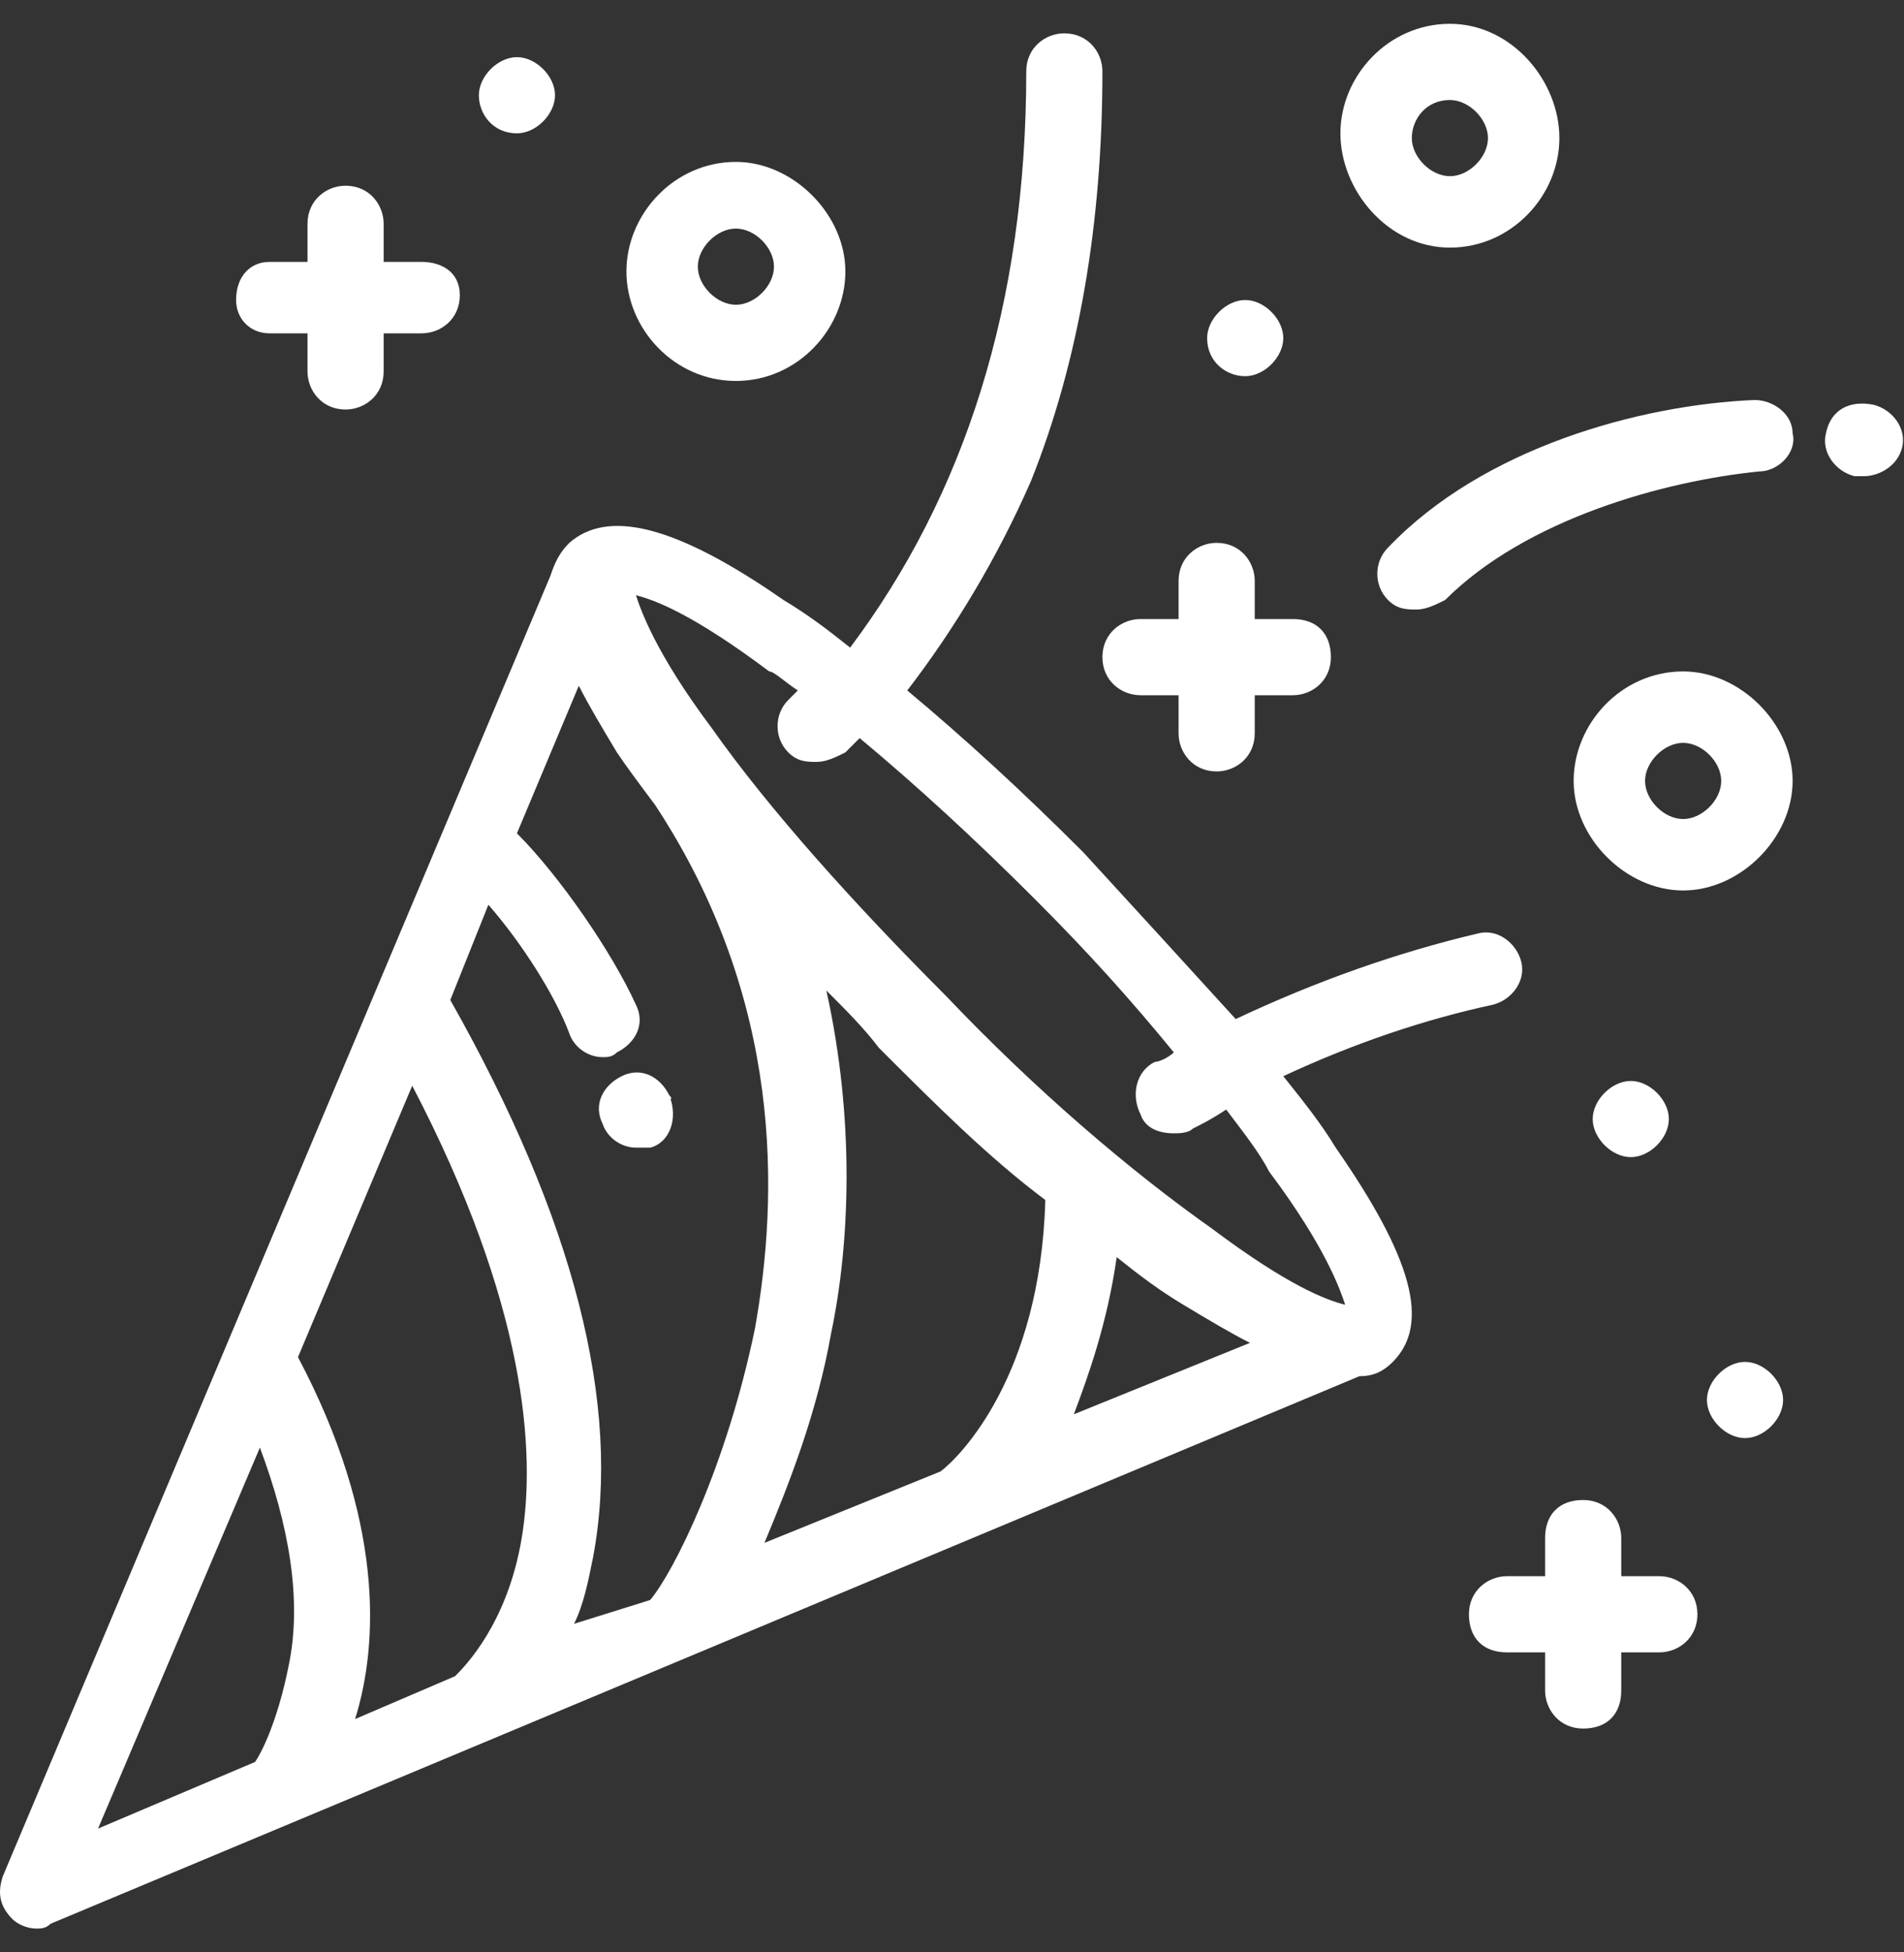 <svg width="40" height="41" viewBox="0 0 40 41" fill="none" xmlns="http://www.w3.org/2000/svg">
<rect x="0" y="0" width="40" height="41" fill="#333333" stroke="none"/>
<path d="M28.06 24.1C27.76 23.6 27.36 23.1 26.96 22.6C28.46 21.9 29.96 21.4 31.36 21.1C31.76 21 32.06 20.6 31.96 20.2C31.86 19.8 31.46 19.5 31.06 19.6C29.36 20 27.66 20.6 25.96 21.4C24.96 20.3 23.86 19.1 22.76 17.9C21.46 16.6 20.26 15.5 19.06 14.5C20.06 13.2 20.96 11.7 21.66 10.1C22.66 7.6 23.16 4.7 23.16 1.5C23.16 1.1 22.86 0.7 22.36 0.7C21.96 0.7 21.56 1 21.56 1.5C21.56 6.4 20.26 10.4 17.86 13.6C17.36 13.2 16.96 12.9 16.46 12.6C14.16 11 12.76 10.7 11.96 11.4C11.76 11.6 11.66 11.8 11.56 12.1L0.06 39.4C-0.04 39.7 -0.04 40 0.26 40.3C0.36 40.4 0.56 40.5 0.76 40.5C0.86 40.5 0.96 40.5 1.06 40.4L28.56 28.9C28.86 28.9 29.06 28.8 29.26 28.6C30.06 27.8 29.66 26.4 28.06 24.1ZM16.06 32.4C16.56 31.2 17.16 29.7 17.46 28C17.86 26.1 17.96 23.5 17.36 20.8C17.76 21.2 18.16 21.6 18.46 22C19.66 23.2 20.76 24.3 21.96 25.2C21.86 28.9 20.16 30.6 19.76 30.9L16.06 32.4ZM12.06 34.1C12.26 33.7 12.36 33.2 12.46 32.7C13.06 29.5 12.06 25.6 9.46 21L10.26 19C10.96 19.8 11.66 20.9 11.96 21.7C12.06 22 12.36 22.2 12.66 22.2C12.76 22.2 12.86 22.2 12.96 22.1C13.36 21.9 13.56 21.5 13.36 21.1C12.86 20 11.76 18.4 10.86 17.5L12.16 14.4C12.36 14.8 12.66 15.3 12.96 15.8C13.16 16.1 13.46 16.5 13.76 16.9C16.46 21 16.36 25.1 15.86 27.9C15.26 30.8 14.16 33 13.66 33.6L12.06 34.1ZM8.66 22.8C11.06 27.4 11.26 30.5 10.96 32.3C10.66 34.1 9.76 35 9.56 35.2L7.46 36.1C7.96 34.5 8.06 31.9 6.26 28.5L8.66 22.8ZM23.46 26.4C23.96 26.8 24.36 27.1 24.86 27.4C25.36 27.7 25.86 28 26.26 28.2L22.56 29.7C22.86 28.9 23.26 27.8 23.46 26.4ZM16.76 14.5C16.66 14.6 16.66 14.6 16.56 14.7C16.26 15 16.26 15.5 16.56 15.8C16.76 16 16.96 16 17.16 16C17.36 16 17.56 15.9 17.76 15.8C17.86 15.7 17.96 15.6 18.06 15.5C19.26 16.5 20.46 17.6 21.76 18.9C22.86 20 23.76 21 24.66 22.1C24.56 22.2 24.36 22.3 24.26 22.3C23.86 22.5 23.76 23 23.96 23.4C24.06 23.7 24.36 23.8 24.66 23.8C24.76 23.8 24.96 23.8 25.06 23.7C25.26 23.6 25.46 23.5 25.76 23.3C26.06 23.7 26.46 24.2 26.66 24.6C27.86 26.2 28.16 27.1 28.26 27.4C27.86 27.3 27.06 27 25.46 25.8C23.76 24.6 21.76 22.9 19.86 20.9C17.96 19 16.16 17 14.96 15.3C13.76 13.7 13.46 12.8 13.36 12.5C13.76 12.6 14.56 12.9 16.16 14.1C16.26 14.1 16.46 14.3 16.76 14.5ZM5.46 30.4C6.06 32 6.36 33.6 6.06 35C5.86 36 5.56 36.7 5.36 37L2.06 38.4L5.46 30.4Z" fill="white"/>
<path d="M14.06 23C13.86 22.6 13.46 22.4 13.06 22.6C12.66 22.8 12.46 23.2 12.66 23.6C12.76 23.9 13.06 24.1 13.36 24.1C13.46 24.1 13.56 24.1 13.66 24.1C14.06 24 14.26 23.5 14.06 23C14.06 23.1 14.16 23.1 14.06 23Z" fill="white"/>
<path d="M29.16 12.6C29.36 12.8 29.56 12.8 29.76 12.8C29.96 12.8 30.16 12.7 30.36 12.6C32.06 10.9 34.96 10.1 36.96 9.9C37.36 9.9 37.76 9.5 37.66 9.1C37.66 8.7 37.26 8.4 36.86 8.4C34.46 8.5 31.16 9.4 29.16 11.5C28.86 11.8 28.86 12.3 29.16 12.6Z" fill="white"/>
<path d="M39.36 8.5C38.86 8.4 38.46 8.6 38.36 9.1C38.26 9.5 38.56 9.9 38.96 10C39.06 10 39.06 10 39.16 10C39.46 10 39.86 9.8 39.96 9.4C40.06 9 39.76 8.6 39.36 8.5Z" fill="white"/>
<path d="M5.66 7H6.46V7.8C6.46 8.2 6.76 8.6 7.26 8.6C7.66 8.6 8.06 8.3 8.06 7.8V7H8.86C9.26 7 9.66 6.7 9.66 6.2C9.66 5.7 9.26 5.5 8.86 5.5H8.06V4.7C8.06 4.3 7.76 3.9 7.26 3.9C6.86 3.9 6.46 4.2 6.46 4.7V5.5H5.66C5.26 5.5 4.96 5.8 4.96 6.3C4.96 6.7 5.26 7 5.66 7Z" fill="white"/>
<path d="M23.96 14.6H24.76V15.4C24.76 15.8 25.06 16.2 25.56 16.2C25.96 16.2 26.36 15.9 26.36 15.4V14.6H27.16C27.56 14.6 27.96 14.3 27.96 13.8C27.96 13.3 27.66 13 27.16 13H26.36V12.2C26.36 11.8 26.06 11.4 25.56 11.4C25.16 11.4 24.76 11.7 24.76 12.2V13H23.96C23.56 13 23.16 13.3 23.16 13.8C23.16 14.3 23.56 14.6 23.96 14.6Z" fill="white"/>
<path d="M34.86 33.1H34.06V32.3C34.06 31.9 33.76 31.5 33.26 31.5C32.76 31.5 32.46 31.8 32.46 32.3V33.1H31.66C31.26 33.1 30.86 33.4 30.86 33.9C30.86 34.4 31.16 34.7 31.66 34.7H32.46V35.5C32.46 35.9 32.76 36.3 33.26 36.3C33.76 36.3 34.06 36 34.06 35.5V34.7H34.86C35.26 34.7 35.66 34.4 35.66 33.9C35.66 33.4 35.26 33.1 34.86 33.1Z" fill="white"/>
<path d="M30.46 5.2C31.76 5.2 32.76 4.1 32.76 2.9C32.76 1.7 31.76 0.5 30.46 0.5C29.16 0.5 28.16 1.6 28.16 2.8C28.16 4 29.16 5.2 30.46 5.2ZM30.46 2.1C30.86 2.1 31.26 2.5 31.26 2.9C31.26 3.3 30.86 3.7 30.46 3.7C30.06 3.7 29.66 3.3 29.66 2.9C29.66 2.5 29.96 2.1 30.46 2.1Z" fill="white"/>
<path d="M35.36 14.1C34.06 14.1 33.06 15.2 33.06 16.4C33.06 17.6 34.16 18.7 35.36 18.7C36.56 18.7 37.66 17.6 37.66 16.4C37.66 15.2 36.56 14.1 35.36 14.1ZM35.36 17.2C34.96 17.2 34.56 16.8 34.56 16.4C34.56 16 34.96 15.6 35.36 15.6C35.76 15.6 36.16 16 36.16 16.4C36.16 16.8 35.76 17.2 35.36 17.2Z" fill="white"/>
<path d="M15.46 8C16.76 8 17.76 6.9 17.76 5.7C17.76 4.5 16.66 3.4 15.46 3.4C14.16 3.4 13.16 4.5 13.16 5.7C13.16 6.9 14.16 8 15.46 8ZM15.46 4.8C15.86 4.8 16.26 5.2 16.26 5.6C16.26 6 15.86 6.4 15.46 6.4C15.06 6.4 14.66 6 14.66 5.6C14.66 5.2 15.06 4.8 15.46 4.8Z" fill="white"/>
<path d="M35.06 23.5C35.06 23.1 34.66 22.7 34.26 22.7C33.86 22.7 33.46 23.1 33.46 23.5C33.46 23.9 33.86 24.3 34.26 24.3C34.66 24.3 35.06 23.9 35.06 23.5Z" fill="white"/>
<path d="M26.16 7.9C26.56 7.9 26.96 7.5 26.96 7.1C26.96 6.7 26.56 6.3 26.16 6.3C25.76 6.3 25.36 6.7 25.36 7.1C25.36 7.6 25.76 7.9 26.16 7.9Z" fill="white"/>
<path d="M36.66 28.6C36.26 28.6 35.86 29 35.86 29.4C35.86 29.8 36.26 30.2 36.66 30.2C37.06 30.2 37.46 29.8 37.46 29.4C37.46 29 37.06 28.6 36.66 28.6Z" fill="white"/>
<path d="M10.86 2.8C11.26 2.8 11.66 2.4 11.66 2C11.66 1.6 11.26 1.2 10.86 1.2C10.46 1.2 10.06 1.6 10.06 2C10.06 2.4 10.36 2.8 10.86 2.8Z" fill="white"/>
</svg>
